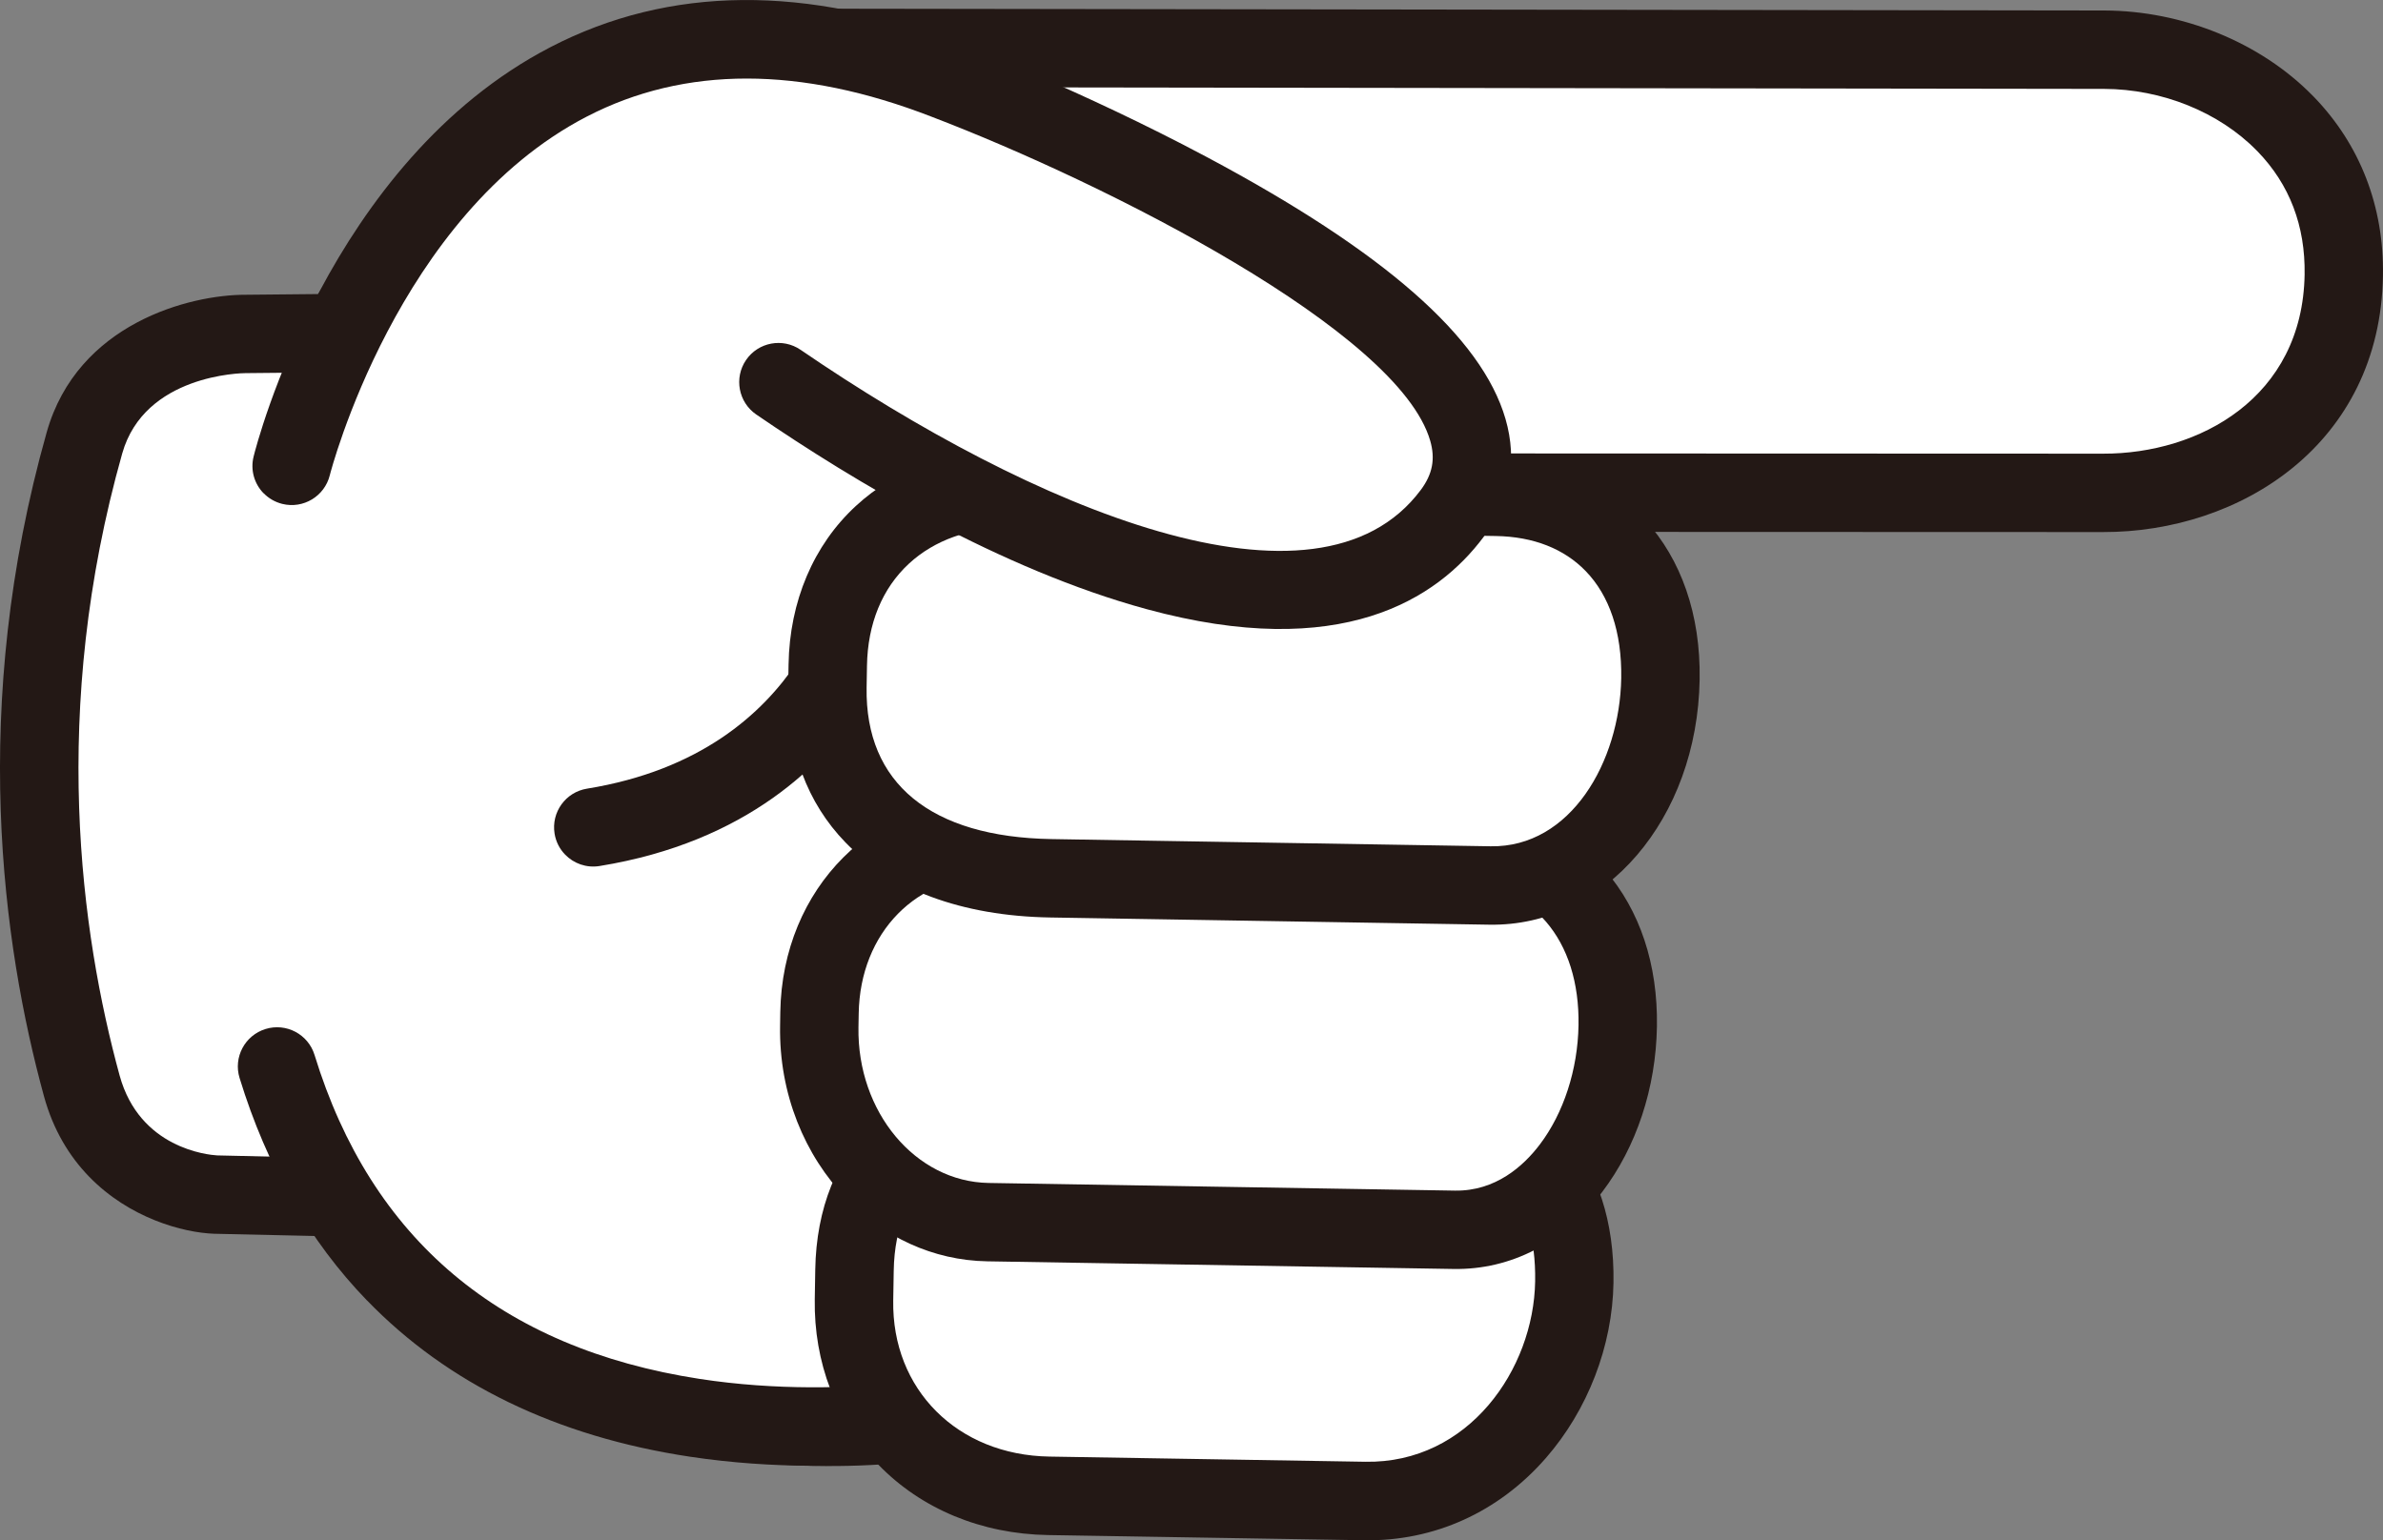 <?xml version="1.0" encoding="UTF-8"?><svg id="_レイヤー_2" xmlns="http://www.w3.org/2000/svg" width="204.33mm" height="132.1mm" viewBox="0 0 579.19 374.45"><rect x="0" y="0" width="579.19" height="374.45" fill="#808080" stroke="none"/><g id="_レイヤー_1-2"><path d="M569.65,66.88c-.58,35.54-30.57,53-58.5,52.93l-160.8-.06c10.67,14.4,14.89,28.9,7.26,41.99l-113.78,180.22s-101.5,28.24-154.3-50.71l-37.11-.84s-25.56-.91-32.55-26.44c-9.3-33.98-17.97-90.38.65-156.29,7.52-26.64,39.23-26.49,39.23-26.49l22.73-.22c16.54-26.19,54.23-67.3,109.19-69.33l319.75.45c27.93.07,58.82,19.27,58.24,54.81Z" style="fill:#fff; fill-rule:evenodd;"/><path d="M21.61,286.01c-4.7-4.86-8.67-11.24-10.93-19.52-10.09-36.84-18.16-94.75.67-161.4,7.49-26.54,34.87-33.47,48.37-33.43l17.59-.17C91.09,51.24,129.57,4.38,191.31,2.1c.12,0,.24,0,.37,0l319.75.45c19.06.05,37.99,7.78,50.64,20.68.1.1.2.21.31.31,11.27,11.65,17.08,26.68,16.8,43.5h0s0,0,0,0c-.67,41.01-34.74,62.39-68.05,62.31l-144.19-.05c7.04,16.4,3.73,28.96-1.1,37.25-.06.1-.12.2-.18.29l-113.78,180.22c-1.26,2-3.22,3.46-5.5,4.09-1.1.31-27.42,7.49-60.74,4.56-43.01-3.78-77.89-22.77-101.18-55.04l-32.26-.73s-.08,0-.12,0c-7.61-.27-20.66-3.79-30.47-13.93ZM191.84,21.16c-57.36,2.22-92.04,50.22-101.3,64.89-1.73,2.74-4.73,4.41-7.96,4.44l-22.73.22s-.09,0-.14,0c-.96,0-24.59.35-30.01,19.55-17.63,62.44-10.07,116.68-.63,151.19,4.86,17.74,21.49,19.31,23.71,19.44l36.97.84c3.1.07,5.98,1.64,7.71,4.23,43.16,64.52,122.92,51.43,140.39,47.64l111.62-176.79c1.89-3.26,7.04-12.74-6.76-31.38-2.14-2.89-2.47-6.75-.85-9.96,1.62-3.22,4.91-5.24,8.51-5.24l160.8.06c23.25.06,48.48-13.55,48.97-43.56h0c.19-11.82-3.65-21.89-11.44-29.93-.07-.07-.14-.15-.22-.22-9.16-9.34-23.02-14.93-37.08-14.97l-319.56-.45Z" style="fill:#231815;"/><path d="M243.83,341.97s-140.39,34.92-176.48-82.7" style="fill:#fff; fill-rule:evenodd;"/><path d="M89.22,316.18c-13.94-14.4-24.37-32.52-30.99-54.11-1.55-5.03,1.28-10.36,6.31-11.91s10.37,1.28,11.91,6.31c13.75,44.81,45.23,71.3,93.56,78.75,37.33,5.75,71.19-2.42,71.53-2.51,5.11-1.26,10.27,1.85,11.54,6.96,1.26,5.11-1.84,10.27-6.95,11.54-1.51.38-37.41,9.12-78.43,2.93-32.51-4.9-58.94-17.79-78.48-37.98Z" style="fill:#231815;"/><path d="M213.15,137.65s-6.35,53.31-68.95,63.47" style="fill:#fff; fill-rule:evenodd;"/><path d="M137.34,207.75c-1.31-1.35-2.23-3.1-2.55-5.09-.84-5.2,2.68-10.09,7.88-10.93,54.87-8.91,60.96-54.73,61.01-55.19.62-5.23,5.36-8.96,10.59-8.34,5.23.63,8.96,5.37,8.34,10.59-.08.63-1.97,15.7-12.46,31.96-9.64,14.94-28.64,33.98-64.43,39.79-3.2.52-6.29-.62-8.38-2.79Z" style="fill:#231815;"/><path d="M246.01,269.78c-20.81-.34-37.9,13.15-38.33,39.03l-.12,7.2c-.42,25.87,18.52,47.16,47.33,47.64l76.84,1.26c30.74.5,50.48-27.36,50.91-53.23h0c.42-25.87-13.62-39.88-34.43-40.22l-102.2-1.68Z" style="fill:#fff; fill-rule:evenodd;"/><path d="M213.51,356.08l-.12-.12c-10.16-10.56-15.61-24.81-15.36-40.11l.12-7.2c.24-14.87,5.26-27.35,14.49-36.1,8.59-8.14,20.49-12.51,33.52-12.29l102.2,1.68c27.1.45,44.29,20.04,43.8,49.91-.25,15.39-6.24,30.92-16.43,42.61-11.48,13.17-27.16,20.27-44.16,19.99l-76.84-1.26c-16.18-.27-30.81-6.34-41.22-17.09ZM365.74,287.79c-4.21-4.35-10.15-6.68-17.68-6.8l-102.2-1.68c-13.61-.22-28.28,7.45-28.64,29.65l-.12,7.2c-.36,21.62,15.61,37.59,37.96,37.95l76.84,1.26c25.01.41,40.87-22.45,41.22-43.86.17-10.55-2.37-18.57-7.37-23.73Z" style="fill:#231815;"/><path d="M241.67,203.42c-23.07-.38-42.07,16.93-42.5,42.8l-.06,3.36c-.42,25.87,17.94,47.16,41.01,47.54l113.34,1.86c23.07.38,39.3-23.7,39.72-49.57h0c.43-25.87-15.11-43.75-38.18-44.13l-113.33-1.86Z" style="fill:#fff; fill-rule:evenodd;"/><path d="M205.72,291.39c-10.15-10.49-16.39-25.47-16.12-41.97l.05-3.36c.5-30.22,22.93-52.65,52.18-52.18l113.33,1.86c13.91.23,26.32,5.83,34.95,15.79,8.49,9.8,12.85,22.95,12.61,38.02-.25,14.97-4.97,29.26-13.31,40.24-9.34,12.29-22.16,18.94-36.1,18.71l-113.34-1.86c-13.27-.22-25.29-5.98-34.26-15.25ZM374.72,222.94c-5.03-5.19-11.86-8-19.86-8.13l-113.34-1.86h0c-18.69-.31-32.49,13.75-32.81,33.43l-.06,3.36c-.34,20.58,13.86,37.56,31.64,37.85l113.33,1.86c9.89.16,16.67-5.99,20.61-11.18,5.81-7.65,9.25-18.23,9.43-29.02.17-10.3-2.58-19.03-7.95-25.23-.32-.37-.65-.73-.99-1.09ZM241.67,203.42h0s0,0,0,0Z" style="fill:#231815;"/><path d="M245.49,118.84c-24.07-.4-43.86,15.88-44.3,42.87l-.09,5.28c-.44,26.99,17.84,45.93,54.34,46.53l106.71,1.75c24.07.4,40.97-23.25,41.41-50.24h0c.44-26.99-15.79-43.86-39.86-44.25l-118.22-1.94Z" style="fill:#fff; fill-rule:evenodd;"/><path d="M205.46,204.77c-9.22-9.52-14.15-22.43-13.89-37.94l.09-5.28c.25-15.36,6.06-29.05,16.36-38.55,9.82-9.07,23.19-13.93,37.63-13.69l118.22,1.94c29.97.49,49.75,22.17,49.23,53.94-.56,33.89-23,60.07-51.1,59.61l-106.72-1.75c-21.69-.36-38.81-6.9-49.82-18.28ZM385.4,138.83c-5.21-5.38-12.62-8.37-21.85-8.52l-118.22-1.94c-9.52-.16-18.18,2.91-24.39,8.64-6.52,6.02-10.06,14.61-10.22,24.86l-.09,5.28c-.38,23.27,15.59,36.36,44.97,36.84l106.71,1.75c19.43.32,31.39-20.53,31.73-40.87.18-11.2-2.88-20.09-8.64-26.04Z" style="fill:#231815;"/><path d="M70.89,113.27S106.07-28.56,229.8,19.48c0,0,157.05,59.93,123.17,105.33-30.45,40.81-106.38,7.39-163.77-31.9" style="fill:#fff; fill-rule:evenodd;"/><path d="M64.04,119.9c-2.21-2.28-3.23-5.61-2.4-8.92.72-2.91,18.29-71.57,72.13-99.51,28.89-14.99,62.36-15.28,99.48-.87,1.15.44,29.61,11.35,60.03,27.56,43.09,22.96,66.85,43.78,72.63,63.67,2.95,10.16,1.12,20.08-5.3,28.68-11.29,15.13-34.67,30.46-81.93,17.58-35.36-9.63-71.1-31.05-94.87-47.32-4.34-2.98-5.45-8.91-2.48-13.25,2.97-4.34,8.9-5.45,13.25-2.48,56.37,38.59,125.57,67.81,150.75,34.06,2.86-3.84,3.56-7.53,2.28-11.97-7.72-26.61-78.44-62.43-121.2-78.76-31.81-12.35-59.97-12.36-83.77-.04-46.17,23.89-62.34,86.6-62.49,87.23-1.28,5.1-6.45,8.21-11.55,6.94-1.8-.45-3.34-1.38-4.54-2.61Z" style="fill:#231815;"/></g></svg>